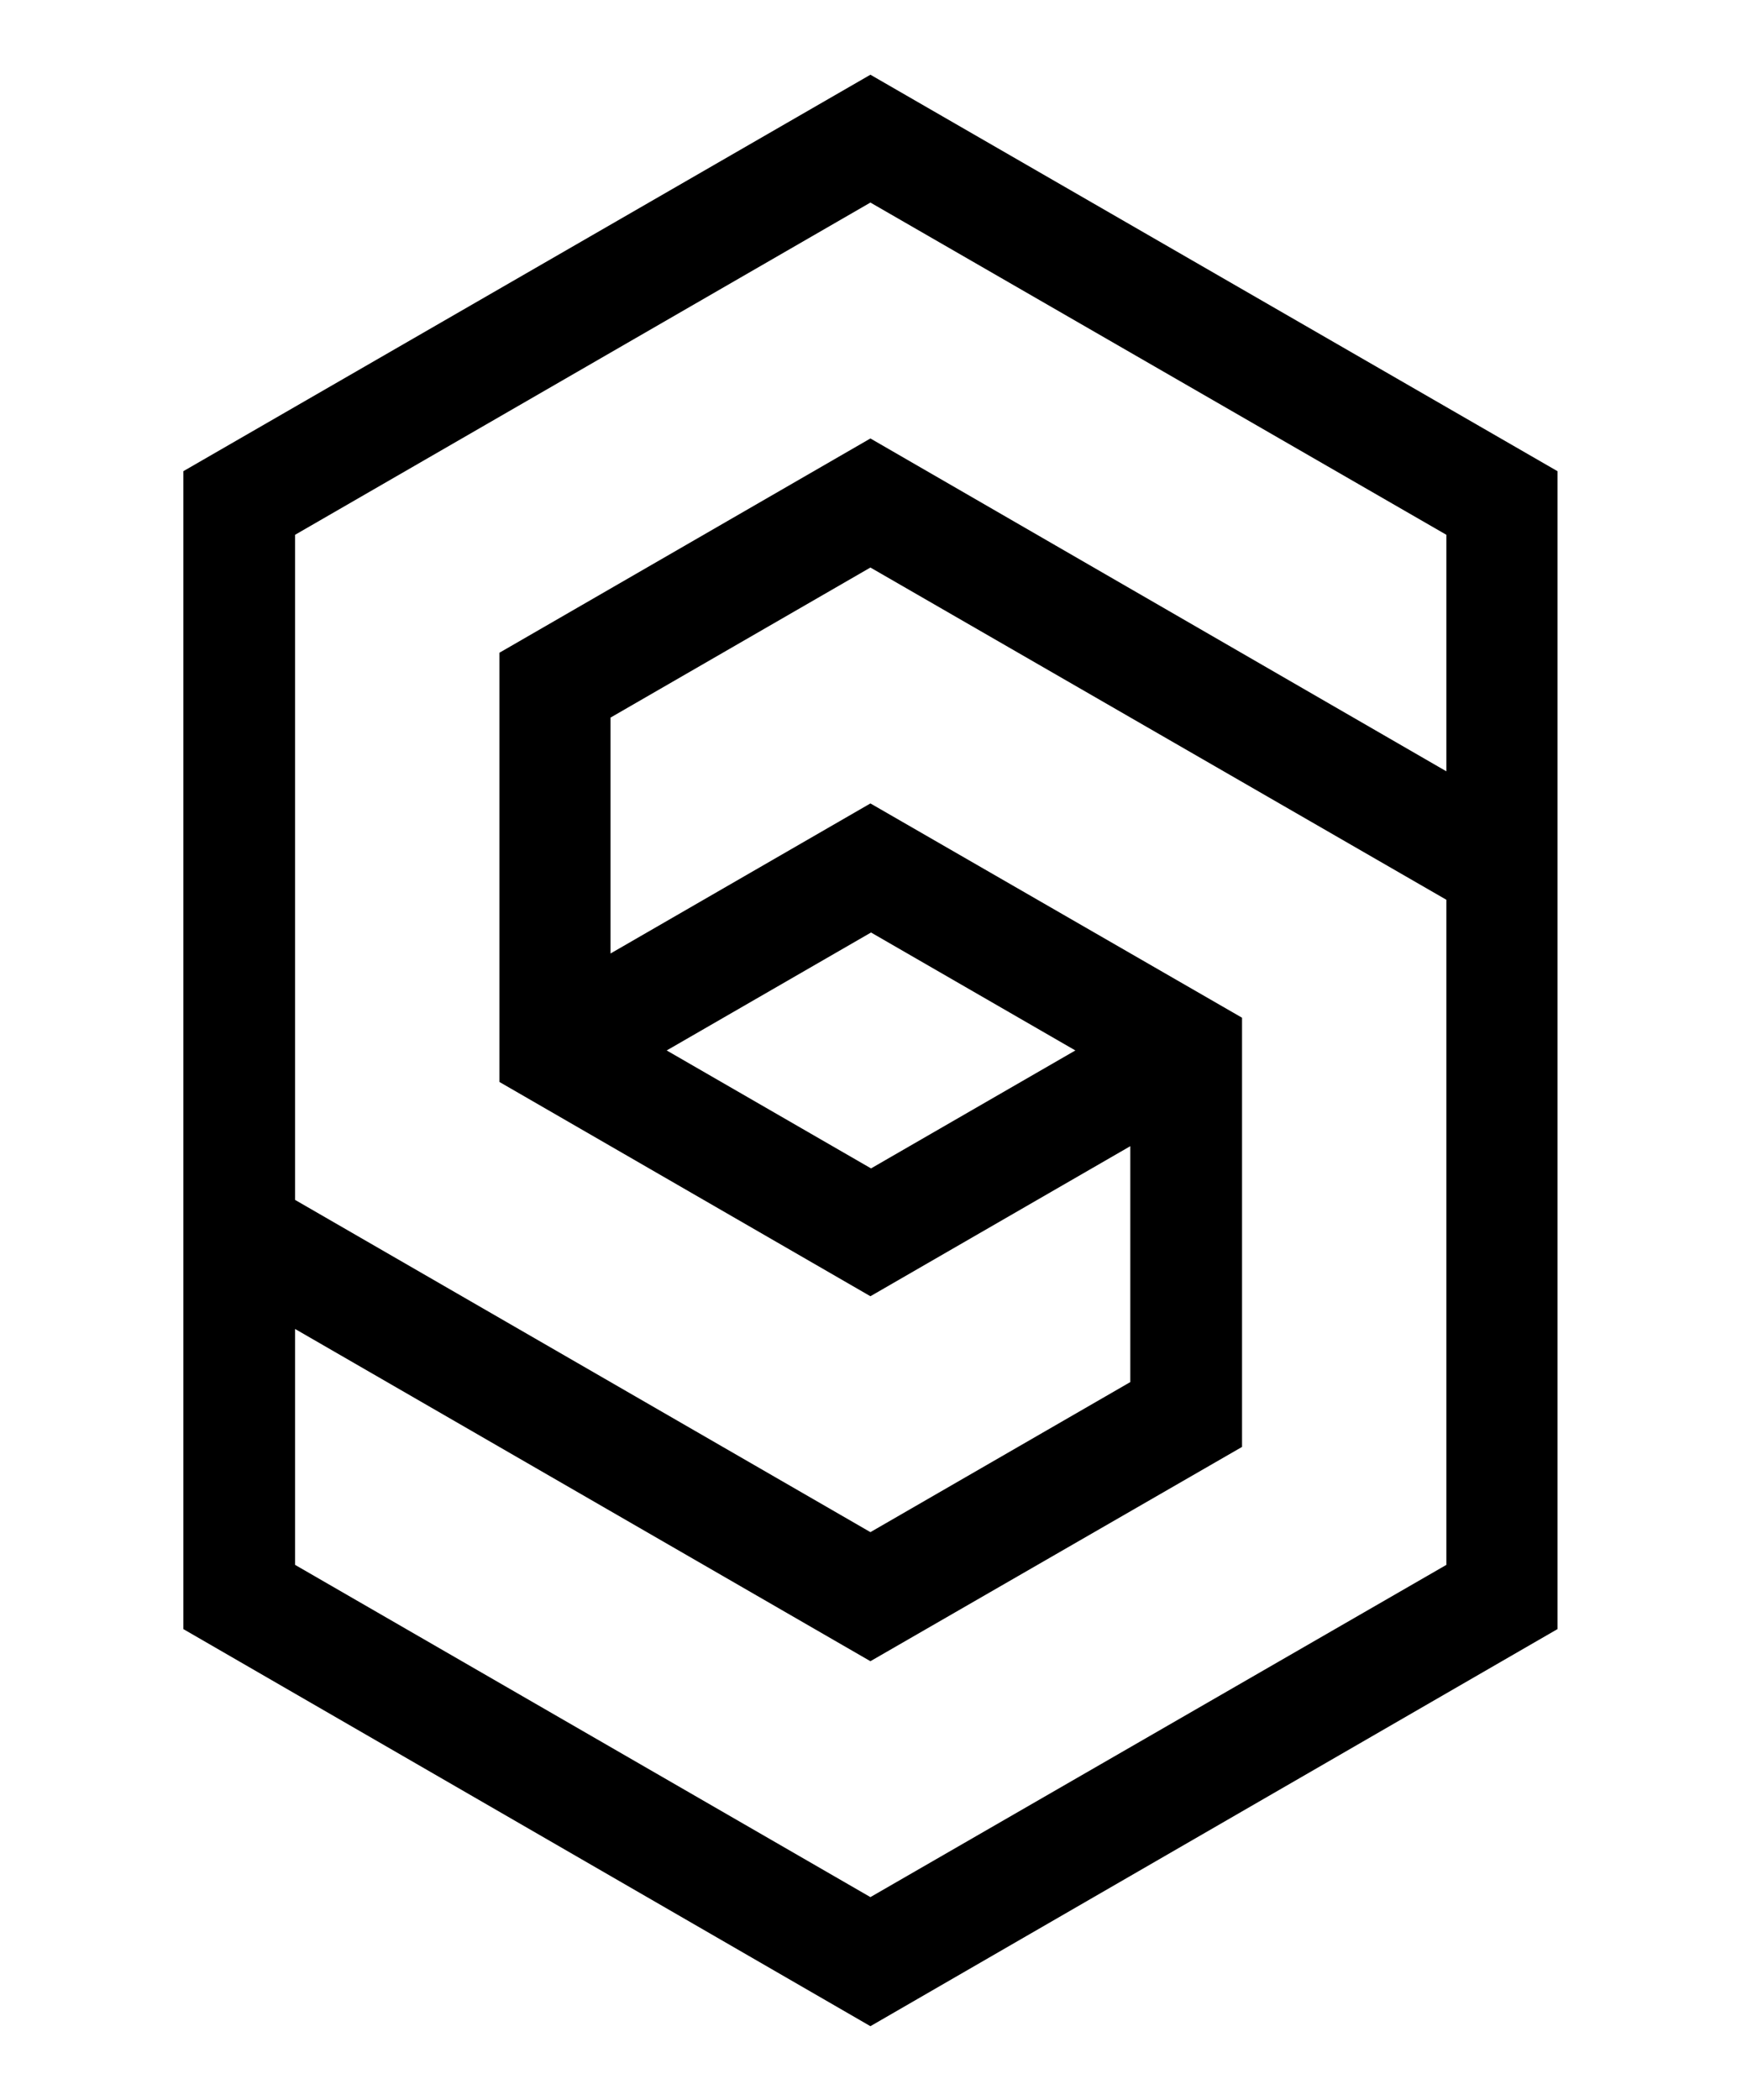 <svg version="1.2" xmlns="http://www.w3.org/2000/svg" viewBox="0 0 283 340" width="283" height="340">
	<title>Logo_EE4-01</title>
	<defs>
		<linearGradient id="g1" x2="1" gradientUnits="userSpaceOnUse" gradientTransform="matrix(-260.335,417.202,-434.035,-270.839,500.994,110.708)">
			<stop offset="0" stop-color="#000000"/>
			<stop offset=".005" stop-color="#000000"/>
			<stop offset=".997" stop-color="#000000"/>
			<stop offset="1" stop-color="#000000"/>
		</linearGradient>
	</defs>
	<style>
		tspan { white-space:pre } 
		.s0 { fill: url(#g1) } 
	</style>
	<g id="Layer 1">
		<path id="&lt;Compound Path&gt;" fill-rule="evenodd" class="s0" d="m252.3 76.3v187.5l-111.3 64.3-111.3-64.3v-187.5l111.3-64.2zm-18 69.4l-93.3-53.8-42.1 24.3v38.2l42.1-24.3 60.2 34.7v69.5l-60.2 34.7-93.2-53.8v38.2l93.2 53.8 93.3-53.8zm0-20.8v-38.3l-93.3-53.8-93.2 53.8v107.7l93.2 53.8 42.1-24.3v-38.2l-42.1 24.3-60.1-34.7v-69.5l60.1-34.7zm-93.2 26.1l-33.1 19.1 33.1 19.1 33.1-19.1z"/>
	</g>
</svg>